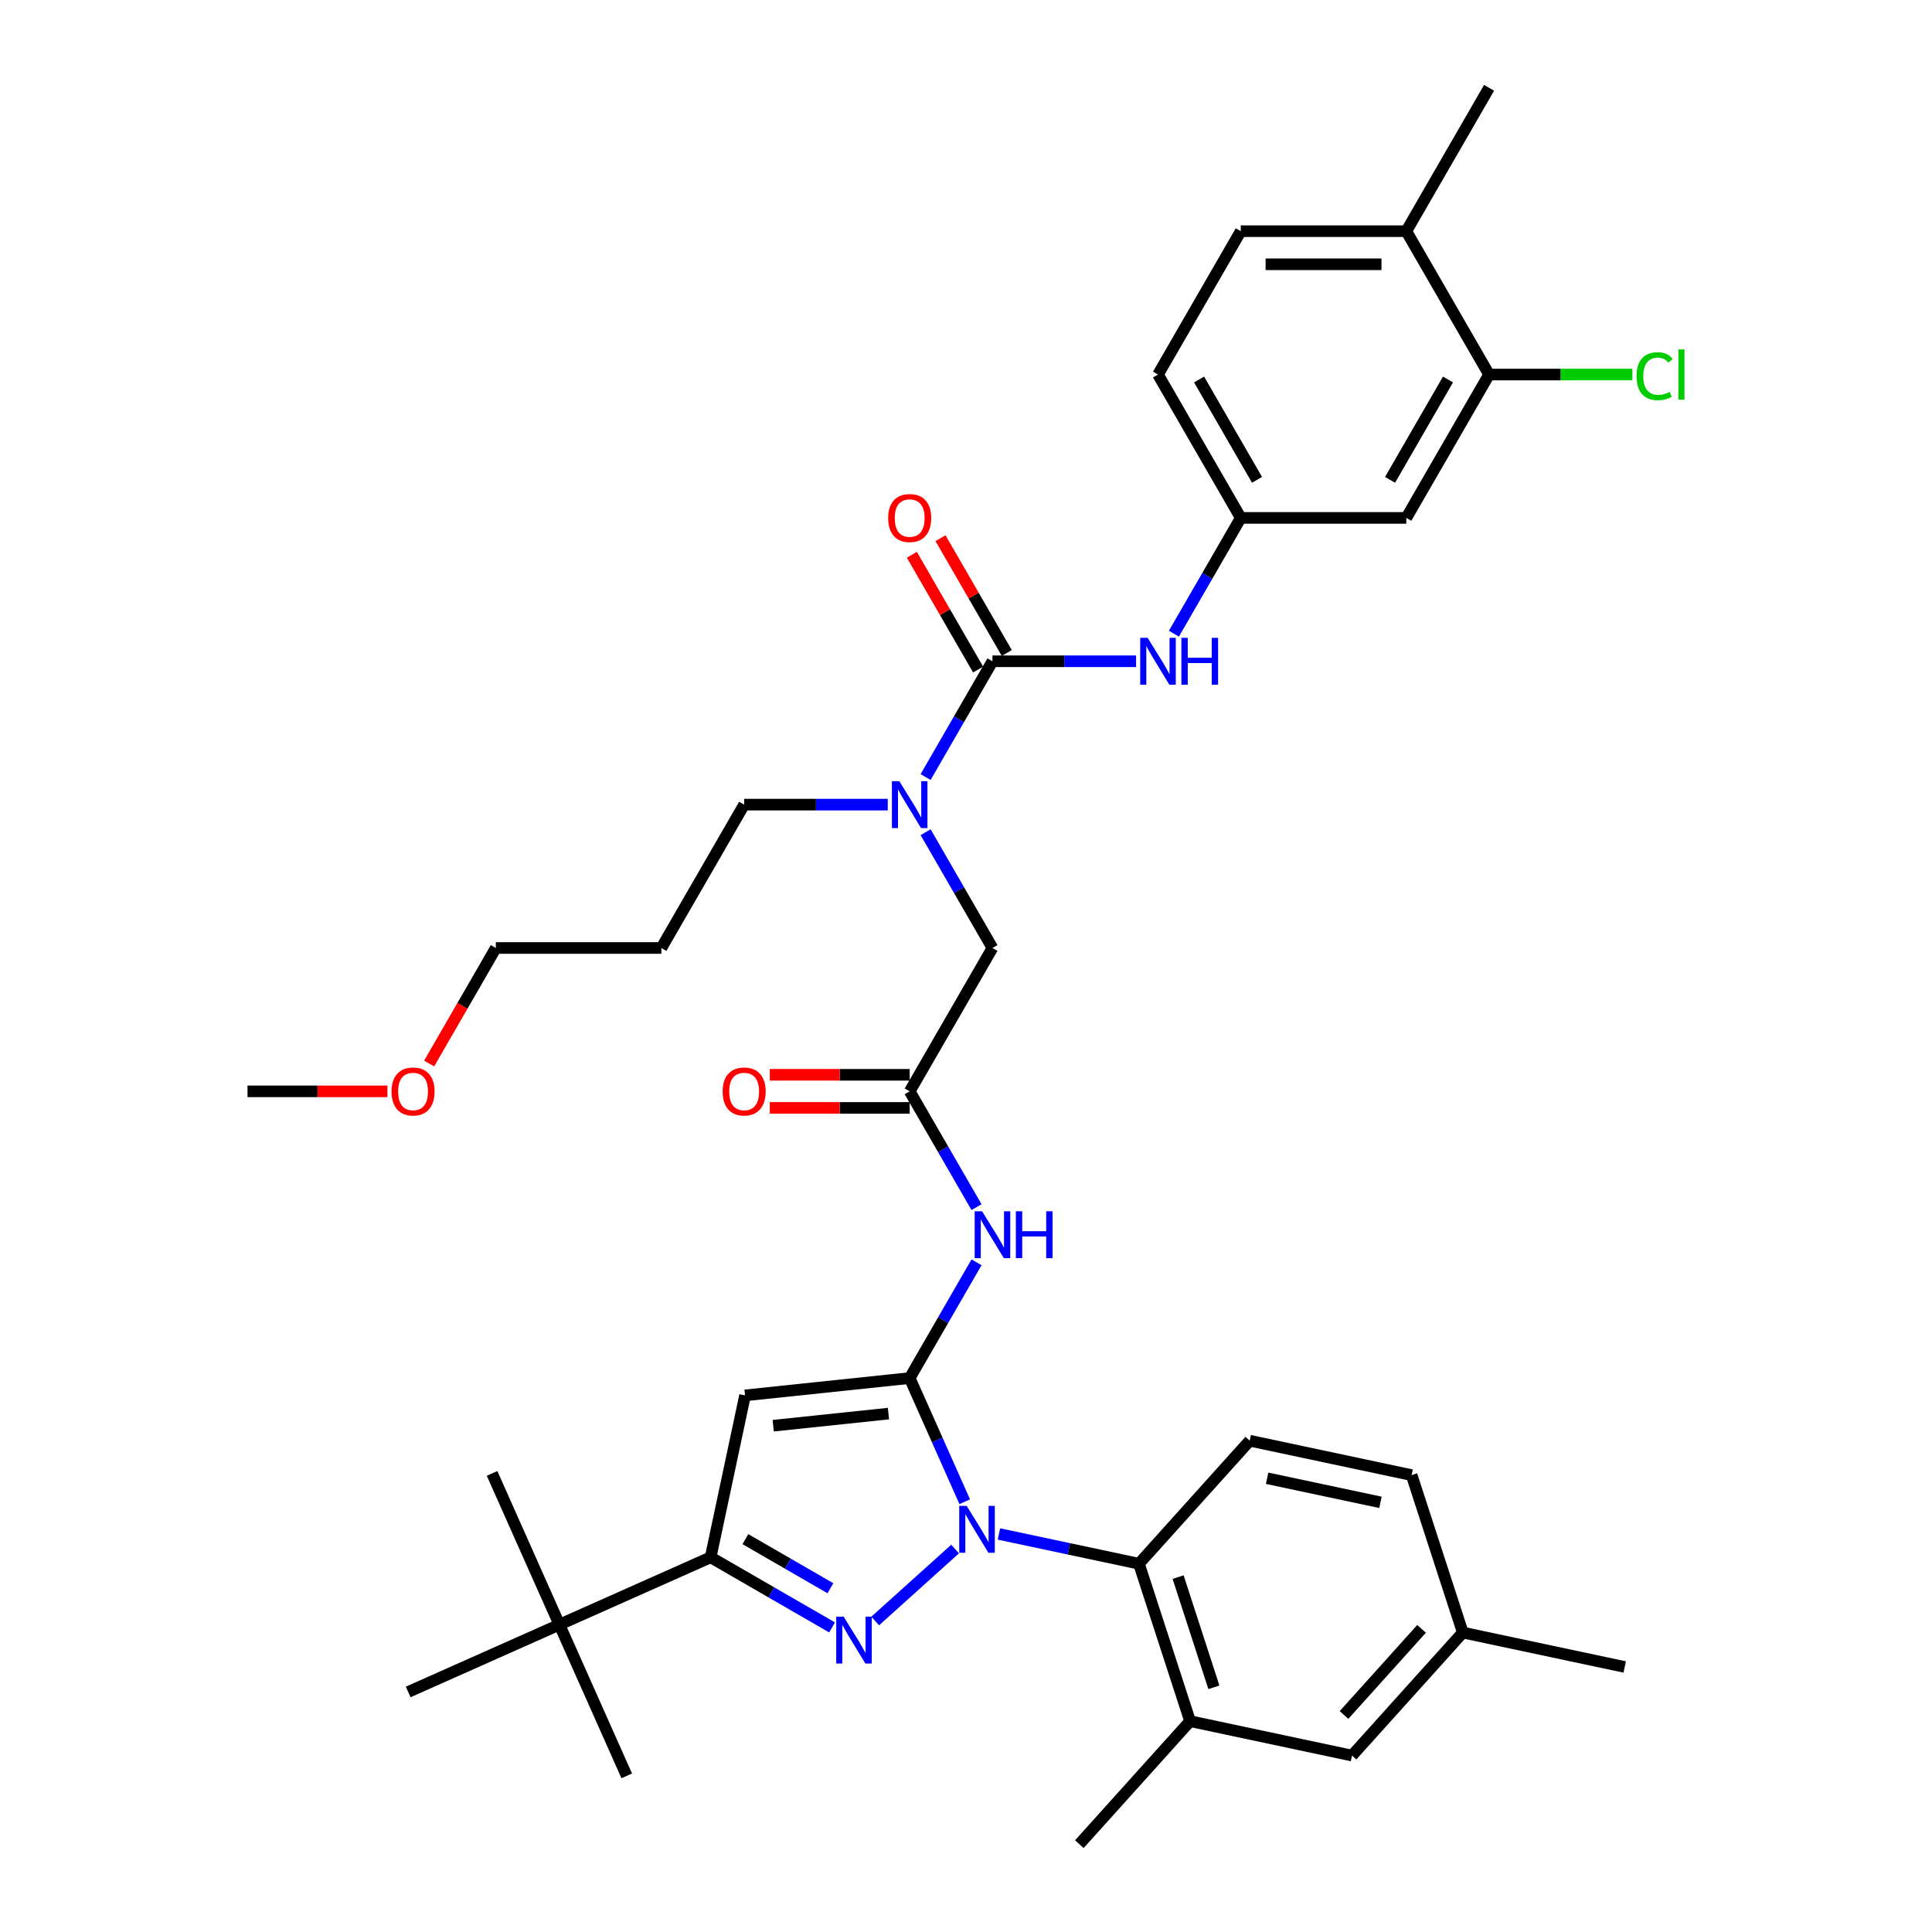 <?xml version='1.0' encoding='iso-8859-1'?>
<svg version='1.1' baseProfile='full'
              xmlns='http://www.w3.org/2000/svg'
                      xmlns:rdkit='http://www.rdkit.org/xml'
                      xmlns:xlink='http://www.w3.org/1999/xlink'
                  xml:space='preserve'
width='1000px' height='1000px' viewBox='0 0 1000 1000'>
<!-- END OF HEADER -->
<rect style='opacity:1.0;fill:#FFFFFF;stroke:none' width='1000' height='1000' x='0' y='0'> </rect>
<path class='bond-0' d='M 470.851,564.882 L 488.151,594.847' style='fill:none;fill-rule:evenodd;stroke:#000000;stroke-width:6px;stroke-linecap:butt;stroke-linejoin:miter;stroke-opacity:1' />
<path class='bond-0' d='M 488.151,594.847 L 505.451,624.812' style='fill:none;fill-rule:evenodd;stroke:#0000FF;stroke-width:6px;stroke-linecap:butt;stroke-linejoin:miter;stroke-opacity:1' />
<path class='bond-1' d='M 470.851,556.314 L 434.649,556.314' style='fill:none;fill-rule:evenodd;stroke:#000000;stroke-width:6px;stroke-linecap:butt;stroke-linejoin:miter;stroke-opacity:1' />
<path class='bond-1' d='M 434.649,556.314 L 398.448,556.314' style='fill:none;fill-rule:evenodd;stroke:#FF0000;stroke-width:6px;stroke-linecap:butt;stroke-linejoin:miter;stroke-opacity:1' />
<path class='bond-1' d='M 470.851,573.451 L 434.649,573.451' style='fill:none;fill-rule:evenodd;stroke:#000000;stroke-width:6px;stroke-linecap:butt;stroke-linejoin:miter;stroke-opacity:1' />
<path class='bond-1' d='M 434.649,573.451 L 398.448,573.451' style='fill:none;fill-rule:evenodd;stroke:#FF0000;stroke-width:6px;stroke-linecap:butt;stroke-linejoin:miter;stroke-opacity:1' />
<path class='bond-2' d='M 470.851,564.882 L 513.692,490.678' style='fill:none;fill-rule:evenodd;stroke:#000000;stroke-width:6px;stroke-linecap:butt;stroke-linejoin:miter;stroke-opacity:1' />
<path class='bond-3' d='M 513.692,490.678 L 496.392,460.714' style='fill:none;fill-rule:evenodd;stroke:#000000;stroke-width:6px;stroke-linecap:butt;stroke-linejoin:miter;stroke-opacity:1' />
<path class='bond-3' d='M 496.392,460.714 L 479.092,430.749' style='fill:none;fill-rule:evenodd;stroke:#0000FF;stroke-width:6px;stroke-linecap:butt;stroke-linejoin:miter;stroke-opacity:1' />
<path class='bond-4' d='M 505.451,653.361 L 488.151,683.326' style='fill:none;fill-rule:evenodd;stroke:#0000FF;stroke-width:6px;stroke-linecap:butt;stroke-linejoin:miter;stroke-opacity:1' />
<path class='bond-4' d='M 488.151,683.326 L 470.851,713.29' style='fill:none;fill-rule:evenodd;stroke:#000000;stroke-width:6px;stroke-linecap:butt;stroke-linejoin:miter;stroke-opacity:1' />
<path class='bond-5' d='M 479.092,402.2 L 496.392,372.235' style='fill:none;fill-rule:evenodd;stroke:#0000FF;stroke-width:6px;stroke-linecap:butt;stroke-linejoin:miter;stroke-opacity:1' />
<path class='bond-5' d='M 496.392,372.235 L 513.692,342.27' style='fill:none;fill-rule:evenodd;stroke:#000000;stroke-width:6px;stroke-linecap:butt;stroke-linejoin:miter;stroke-opacity:1' />
<path class='bond-6' d='M 459.506,416.474 L 422.337,416.474' style='fill:none;fill-rule:evenodd;stroke:#0000FF;stroke-width:6px;stroke-linecap:butt;stroke-linejoin:miter;stroke-opacity:1' />
<path class='bond-6' d='M 422.337,416.474 L 385.167,416.474' style='fill:none;fill-rule:evenodd;stroke:#000000;stroke-width:6px;stroke-linecap:butt;stroke-linejoin:miter;stroke-opacity:1' />
<path class='bond-7' d='M 517.046,793.977 L 553.279,801.679' style='fill:none;fill-rule:evenodd;stroke:#0000FF;stroke-width:6px;stroke-linecap:butt;stroke-linejoin:miter;stroke-opacity:1' />
<path class='bond-7' d='M 553.279,801.679 L 589.512,809.381' style='fill:none;fill-rule:evenodd;stroke:#000000;stroke-width:6px;stroke-linecap:butt;stroke-linejoin:miter;stroke-opacity:1' />
<path class='bond-8' d='M 499.346,777.291 L 485.098,745.291' style='fill:none;fill-rule:evenodd;stroke:#0000FF;stroke-width:6px;stroke-linecap:butt;stroke-linejoin:miter;stroke-opacity:1' />
<path class='bond-8' d='M 485.098,745.291 L 470.851,713.29' style='fill:none;fill-rule:evenodd;stroke:#000000;stroke-width:6px;stroke-linecap:butt;stroke-linejoin:miter;stroke-opacity:1' />
<path class='bond-9' d='M 494.357,801.781 L 452.989,839.028' style='fill:none;fill-rule:evenodd;stroke:#0000FF;stroke-width:6px;stroke-linecap:butt;stroke-linejoin:miter;stroke-opacity:1' />
<path class='bond-10' d='M 470.851,713.29 L 385.637,722.247' style='fill:none;fill-rule:evenodd;stroke:#000000;stroke-width:6px;stroke-linecap:butt;stroke-linejoin:miter;stroke-opacity:1' />
<path class='bond-10' d='M 459.86,731.677 L 400.21,737.946' style='fill:none;fill-rule:evenodd;stroke:#000000;stroke-width:6px;stroke-linecap:butt;stroke-linejoin:miter;stroke-opacity:1' />
<path class='bond-11' d='M 385.637,722.247 L 367.822,806.058' style='fill:none;fill-rule:evenodd;stroke:#000000;stroke-width:6px;stroke-linecap:butt;stroke-linejoin:miter;stroke-opacity:1' />
<path class='bond-12' d='M 367.822,806.058 L 289.546,840.908' style='fill:none;fill-rule:evenodd;stroke:#000000;stroke-width:6px;stroke-linecap:butt;stroke-linejoin:miter;stroke-opacity:1' />
<path class='bond-13' d='M 367.822,806.058 L 399.252,824.204' style='fill:none;fill-rule:evenodd;stroke:#000000;stroke-width:6px;stroke-linecap:butt;stroke-linejoin:miter;stroke-opacity:1' />
<path class='bond-13' d='M 399.252,824.204 L 430.681,842.35' style='fill:none;fill-rule:evenodd;stroke:#0000FF;stroke-width:6px;stroke-linecap:butt;stroke-linejoin:miter;stroke-opacity:1' />
<path class='bond-13' d='M 385.819,796.661 L 407.82,809.363' style='fill:none;fill-rule:evenodd;stroke:#000000;stroke-width:6px;stroke-linecap:butt;stroke-linejoin:miter;stroke-opacity:1' />
<path class='bond-13' d='M 407.82,809.363 L 429.821,822.065' style='fill:none;fill-rule:evenodd;stroke:#0000FF;stroke-width:6px;stroke-linecap:butt;stroke-linejoin:miter;stroke-opacity:1' />
<path class='bond-14' d='M 770.742,193.862 L 727.901,268.066' style='fill:none;fill-rule:evenodd;stroke:#000000;stroke-width:6px;stroke-linecap:butt;stroke-linejoin:miter;stroke-opacity:1' />
<path class='bond-14' d='M 749.475,196.425 L 719.486,248.368' style='fill:none;fill-rule:evenodd;stroke:#000000;stroke-width:6px;stroke-linecap:butt;stroke-linejoin:miter;stroke-opacity:1' />
<path class='bond-15' d='M 770.742,193.862 L 807.835,193.862' style='fill:none;fill-rule:evenodd;stroke:#000000;stroke-width:6px;stroke-linecap:butt;stroke-linejoin:miter;stroke-opacity:1' />
<path class='bond-15' d='M 807.835,193.862 L 844.927,193.862' style='fill:none;fill-rule:evenodd;stroke:#00CC00;stroke-width:6px;stroke-linecap:butt;stroke-linejoin:miter;stroke-opacity:1' />
<path class='bond-16' d='M 770.742,193.862 L 727.901,119.659' style='fill:none;fill-rule:evenodd;stroke:#000000;stroke-width:6px;stroke-linecap:butt;stroke-linejoin:miter;stroke-opacity:1' />
<path class='bond-17' d='M 513.692,342.27 L 550.862,342.27' style='fill:none;fill-rule:evenodd;stroke:#000000;stroke-width:6px;stroke-linecap:butt;stroke-linejoin:miter;stroke-opacity:1' />
<path class='bond-17' d='M 550.862,342.27 L 588.031,342.27' style='fill:none;fill-rule:evenodd;stroke:#0000FF;stroke-width:6px;stroke-linecap:butt;stroke-linejoin:miter;stroke-opacity:1' />
<path class='bond-18' d='M 521.113,337.986 L 503.961,308.279' style='fill:none;fill-rule:evenodd;stroke:#000000;stroke-width:6px;stroke-linecap:butt;stroke-linejoin:miter;stroke-opacity:1' />
<path class='bond-18' d='M 503.961,308.279 L 486.809,278.571' style='fill:none;fill-rule:evenodd;stroke:#FF0000;stroke-width:6px;stroke-linecap:butt;stroke-linejoin:miter;stroke-opacity:1' />
<path class='bond-18' d='M 506.272,346.555 L 489.12,316.847' style='fill:none;fill-rule:evenodd;stroke:#000000;stroke-width:6px;stroke-linecap:butt;stroke-linejoin:miter;stroke-opacity:1' />
<path class='bond-18' d='M 489.12,316.847 L 471.969,287.14' style='fill:none;fill-rule:evenodd;stroke:#FF0000;stroke-width:6px;stroke-linecap:butt;stroke-linejoin:miter;stroke-opacity:1' />
<path class='bond-19' d='M 607.617,327.996 L 624.917,298.031' style='fill:none;fill-rule:evenodd;stroke:#0000FF;stroke-width:6px;stroke-linecap:butt;stroke-linejoin:miter;stroke-opacity:1' />
<path class='bond-19' d='M 624.917,298.031 L 642.217,268.066' style='fill:none;fill-rule:evenodd;stroke:#000000;stroke-width:6px;stroke-linecap:butt;stroke-linejoin:miter;stroke-opacity:1' />
<path class='bond-20' d='M 727.901,268.066 L 642.217,268.066' style='fill:none;fill-rule:evenodd;stroke:#000000;stroke-width:6px;stroke-linecap:butt;stroke-linejoin:miter;stroke-opacity:1' />
<path class='bond-21' d='M 727.901,119.659 L 642.217,119.659' style='fill:none;fill-rule:evenodd;stroke:#000000;stroke-width:6px;stroke-linecap:butt;stroke-linejoin:miter;stroke-opacity:1' />
<path class='bond-21' d='M 715.048,136.795 L 655.07,136.795' style='fill:none;fill-rule:evenodd;stroke:#000000;stroke-width:6px;stroke-linecap:butt;stroke-linejoin:miter;stroke-opacity:1' />
<path class='bond-22' d='M 727.901,119.659 L 770.742,45.455' style='fill:none;fill-rule:evenodd;stroke:#000000;stroke-width:6px;stroke-linecap:butt;stroke-linejoin:miter;stroke-opacity:1' />
<path class='bond-23' d='M 642.217,268.066 L 599.376,193.862' style='fill:none;fill-rule:evenodd;stroke:#000000;stroke-width:6px;stroke-linecap:butt;stroke-linejoin:miter;stroke-opacity:1' />
<path class='bond-23' d='M 650.632,248.368 L 620.643,196.425' style='fill:none;fill-rule:evenodd;stroke:#000000;stroke-width:6px;stroke-linecap:butt;stroke-linejoin:miter;stroke-opacity:1' />
<path class='bond-24' d='M 642.217,119.659 L 599.376,193.862' style='fill:none;fill-rule:evenodd;stroke:#000000;stroke-width:6px;stroke-linecap:butt;stroke-linejoin:miter;stroke-opacity:1' />
<path class='bond-25' d='M 342.325,490.678 L 385.167,416.474' style='fill:none;fill-rule:evenodd;stroke:#000000;stroke-width:6px;stroke-linecap:butt;stroke-linejoin:miter;stroke-opacity:1' />
<path class='bond-26' d='M 342.325,490.678 L 256.642,490.678' style='fill:none;fill-rule:evenodd;stroke:#000000;stroke-width:6px;stroke-linecap:butt;stroke-linejoin:miter;stroke-opacity:1' />
<path class='bond-27' d='M 222.121,550.47 L 239.382,520.574' style='fill:none;fill-rule:evenodd;stroke:#FF0000;stroke-width:6px;stroke-linecap:butt;stroke-linejoin:miter;stroke-opacity:1' />
<path class='bond-27' d='M 239.382,520.574 L 256.642,490.678' style='fill:none;fill-rule:evenodd;stroke:#000000;stroke-width:6px;stroke-linecap:butt;stroke-linejoin:miter;stroke-opacity:1' />
<path class='bond-28' d='M 200.519,564.882 L 164.318,564.882' style='fill:none;fill-rule:evenodd;stroke:#FF0000;stroke-width:6px;stroke-linecap:butt;stroke-linejoin:miter;stroke-opacity:1' />
<path class='bond-28' d='M 164.318,564.882 L 128.117,564.882' style='fill:none;fill-rule:evenodd;stroke:#000000;stroke-width:6px;stroke-linecap:butt;stroke-linejoin:miter;stroke-opacity:1' />
<path class='bond-29' d='M 589.512,809.381 L 615.99,890.87' style='fill:none;fill-rule:evenodd;stroke:#000000;stroke-width:6px;stroke-linecap:butt;stroke-linejoin:miter;stroke-opacity:1' />
<path class='bond-29' d='M 609.782,816.309 L 628.316,873.351' style='fill:none;fill-rule:evenodd;stroke:#000000;stroke-width:6px;stroke-linecap:butt;stroke-linejoin:miter;stroke-opacity:1' />
<path class='bond-30' d='M 589.512,809.381 L 646.845,745.705' style='fill:none;fill-rule:evenodd;stroke:#000000;stroke-width:6px;stroke-linecap:butt;stroke-linejoin:miter;stroke-opacity:1' />
<path class='bond-31' d='M 615.99,890.87 L 699.801,908.685' style='fill:none;fill-rule:evenodd;stroke:#000000;stroke-width:6px;stroke-linecap:butt;stroke-linejoin:miter;stroke-opacity:1' />
<path class='bond-32' d='M 615.99,890.87 L 558.656,954.545' style='fill:none;fill-rule:evenodd;stroke:#000000;stroke-width:6px;stroke-linecap:butt;stroke-linejoin:miter;stroke-opacity:1' />
<path class='bond-33' d='M 289.546,840.908 L 324.397,919.184' style='fill:none;fill-rule:evenodd;stroke:#000000;stroke-width:6px;stroke-linecap:butt;stroke-linejoin:miter;stroke-opacity:1' />
<path class='bond-34' d='M 289.546,840.908 L 254.696,762.633' style='fill:none;fill-rule:evenodd;stroke:#000000;stroke-width:6px;stroke-linecap:butt;stroke-linejoin:miter;stroke-opacity:1' />
<path class='bond-35' d='M 289.546,840.908 L 211.271,875.759' style='fill:none;fill-rule:evenodd;stroke:#000000;stroke-width:6px;stroke-linecap:butt;stroke-linejoin:miter;stroke-opacity:1' />
<path class='bond-36' d='M 646.845,745.705 L 730.656,763.52' style='fill:none;fill-rule:evenodd;stroke:#000000;stroke-width:6px;stroke-linecap:butt;stroke-linejoin:miter;stroke-opacity:1' />
<path class='bond-36' d='M 655.854,765.14 L 714.522,777.61' style='fill:none;fill-rule:evenodd;stroke:#000000;stroke-width:6px;stroke-linecap:butt;stroke-linejoin:miter;stroke-opacity:1' />
<path class='bond-37' d='M 699.801,908.685 L 757.134,845.01' style='fill:none;fill-rule:evenodd;stroke:#000000;stroke-width:6px;stroke-linecap:butt;stroke-linejoin:miter;stroke-opacity:1' />
<path class='bond-37' d='M 695.666,887.667 L 735.799,843.094' style='fill:none;fill-rule:evenodd;stroke:#000000;stroke-width:6px;stroke-linecap:butt;stroke-linejoin:miter;stroke-opacity:1' />
<path class='bond-38' d='M 730.656,763.52 L 757.134,845.01' style='fill:none;fill-rule:evenodd;stroke:#000000;stroke-width:6px;stroke-linecap:butt;stroke-linejoin:miter;stroke-opacity:1' />
<path class='bond-39' d='M 757.134,845.01 L 840.945,862.824' style='fill:none;fill-rule:evenodd;stroke:#000000;stroke-width:6px;stroke-linecap:butt;stroke-linejoin:miter;stroke-opacity:1' />
<path  class='atom-1' d='M 374.028 564.951
Q 374.028 559.124, 376.907 555.868
Q 379.786 552.613, 385.167 552.613
Q 390.548 552.613, 393.427 555.868
Q 396.306 559.124, 396.306 564.951
Q 396.306 570.846, 393.393 574.205
Q 390.48 577.529, 385.167 577.529
Q 379.821 577.529, 376.907 574.205
Q 374.028 570.88, 374.028 564.951
M 385.167 574.787
Q 388.869 574.787, 390.857 572.32
Q 392.879 569.818, 392.879 564.951
Q 392.879 560.187, 390.857 557.788
Q 388.869 555.354, 385.167 555.354
Q 381.466 555.354, 379.443 557.754
Q 377.456 560.153, 377.456 564.951
Q 377.456 569.852, 379.443 572.32
Q 381.466 574.787, 385.167 574.787
' fill='#FF0000'/>
<path  class='atom-3' d='M 508.328 626.954
L 516.28 639.806
Q 517.068 641.074, 518.336 643.371
Q 519.604 645.667, 519.673 645.804
L 519.673 626.954
L 522.895 626.954
L 522.895 651.219
L 519.57 651.219
L 511.036 637.167
Q 510.042 635.522, 508.98 633.637
Q 507.951 631.752, 507.643 631.169
L 507.643 651.219
L 504.49 651.219
L 504.49 626.954
L 508.328 626.954
' fill='#0000FF'/>
<path  class='atom-3' d='M 525.808 626.954
L 529.098 626.954
L 529.098 637.27
L 541.505 637.27
L 541.505 626.954
L 544.795 626.954
L 544.795 651.219
L 541.505 651.219
L 541.505 640.012
L 529.098 640.012
L 529.098 651.219
L 525.808 651.219
L 525.808 626.954
' fill='#0000FF'/>
<path  class='atom-4' d='M 465.487 404.342
L 473.438 417.194
Q 474.226 418.462, 475.495 420.759
Q 476.763 423.055, 476.831 423.192
L 476.831 404.342
L 480.053 404.342
L 480.053 428.607
L 476.728 428.607
L 468.194 414.555
Q 467.2 412.91, 466.138 411.025
Q 465.11 409.14, 464.801 408.557
L 464.801 428.607
L 461.648 428.607
L 461.648 404.342
L 465.487 404.342
' fill='#0000FF'/>
<path  class='atom-5' d='M 500.337 779.433
L 508.289 792.286
Q 509.077 793.554, 510.345 795.85
Q 511.613 798.146, 511.682 798.284
L 511.682 779.433
L 514.903 779.433
L 514.903 803.699
L 511.579 803.699
L 503.045 789.647
Q 502.051 788.002, 500.988 786.117
Q 499.96 784.231, 499.652 783.649
L 499.652 803.699
L 496.499 803.699
L 496.499 779.433
L 500.337 779.433
' fill='#0000FF'/>
<path  class='atom-9' d='M 436.662 836.767
L 444.614 849.619
Q 445.402 850.887, 446.67 853.184
Q 447.938 855.48, 448.007 855.617
L 448.007 836.767
L 451.228 836.767
L 451.228 861.032
L 447.904 861.032
L 439.37 846.98
Q 438.376 845.335, 437.313 843.45
Q 436.285 841.565, 435.977 840.982
L 435.977 861.032
L 432.824 861.032
L 432.824 836.767
L 436.662 836.767
' fill='#0000FF'/>
<path  class='atom-12' d='M 594.012 330.138
L 601.963 342.99
Q 602.752 344.258, 604.02 346.555
Q 605.288 348.851, 605.356 348.988
L 605.356 330.138
L 608.578 330.138
L 608.578 354.403
L 605.253 354.403
L 596.719 340.351
Q 595.725 338.706, 594.663 336.821
Q 593.635 334.936, 593.326 334.353
L 593.326 354.403
L 590.173 354.403
L 590.173 330.138
L 594.012 330.138
' fill='#0000FF'/>
<path  class='atom-12' d='M 611.491 330.138
L 614.781 330.138
L 614.781 340.454
L 627.188 340.454
L 627.188 330.138
L 630.479 330.138
L 630.479 354.403
L 627.188 354.403
L 627.188 343.196
L 614.781 343.196
L 614.781 354.403
L 611.491 354.403
L 611.491 330.138
' fill='#0000FF'/>
<path  class='atom-13' d='M 459.712 268.135
Q 459.712 262.309, 462.591 259.053
Q 465.47 255.797, 470.851 255.797
Q 476.231 255.797, 479.11 259.053
Q 481.989 262.309, 481.989 268.135
Q 481.989 274.03, 479.076 277.389
Q 476.163 280.713, 470.851 280.713
Q 465.504 280.713, 462.591 277.389
Q 459.712 274.064, 459.712 268.135
M 470.851 277.971
Q 474.552 277.971, 476.54 275.504
Q 478.562 273.002, 478.562 268.135
Q 478.562 263.371, 476.54 260.972
Q 474.552 258.538, 470.851 258.538
Q 467.149 258.538, 465.127 260.938
Q 463.139 263.337, 463.139 268.135
Q 463.139 273.036, 465.127 275.504
Q 467.149 277.971, 470.851 277.971
' fill='#FF0000'/>
<path  class='atom-18' d='M 847.069 194.702
Q 847.069 188.67, 849.879 185.517
Q 852.724 182.33, 858.105 182.33
Q 863.109 182.33, 865.782 185.86
L 863.52 187.71
Q 861.567 185.14, 858.105 185.14
Q 854.438 185.14, 852.484 187.608
Q 850.565 190.041, 850.565 194.702
Q 850.565 199.5, 852.553 201.968
Q 854.575 204.436, 858.482 204.436
Q 861.155 204.436, 864.274 202.825
L 865.234 205.395
Q 863.966 206.218, 862.047 206.698
Q 860.127 207.178, 858.002 207.178
Q 852.724 207.178, 849.879 203.956
Q 847.069 200.734, 847.069 194.702
' fill='#00CC00'/>
<path  class='atom-18' d='M 868.73 180.856
L 871.883 180.856
L 871.883 206.869
L 868.73 206.869
L 868.73 180.856
' fill='#00CC00'/>
<path  class='atom-20' d='M 202.662 564.951
Q 202.662 559.124, 205.541 555.868
Q 208.419 552.613, 213.8 552.613
Q 219.181 552.613, 222.06 555.868
Q 224.939 559.124, 224.939 564.951
Q 224.939 570.846, 222.026 574.205
Q 219.113 577.529, 213.8 577.529
Q 208.454 577.529, 205.541 574.205
Q 202.662 570.88, 202.662 564.951
M 213.8 574.787
Q 217.502 574.787, 219.49 572.32
Q 221.512 569.818, 221.512 564.951
Q 221.512 560.187, 219.49 557.788
Q 217.502 555.354, 213.8 555.354
Q 210.099 555.354, 208.077 557.754
Q 206.089 560.153, 206.089 564.951
Q 206.089 569.852, 208.077 572.32
Q 210.099 574.787, 213.8 574.787
' fill='#FF0000'/>
</svg>
